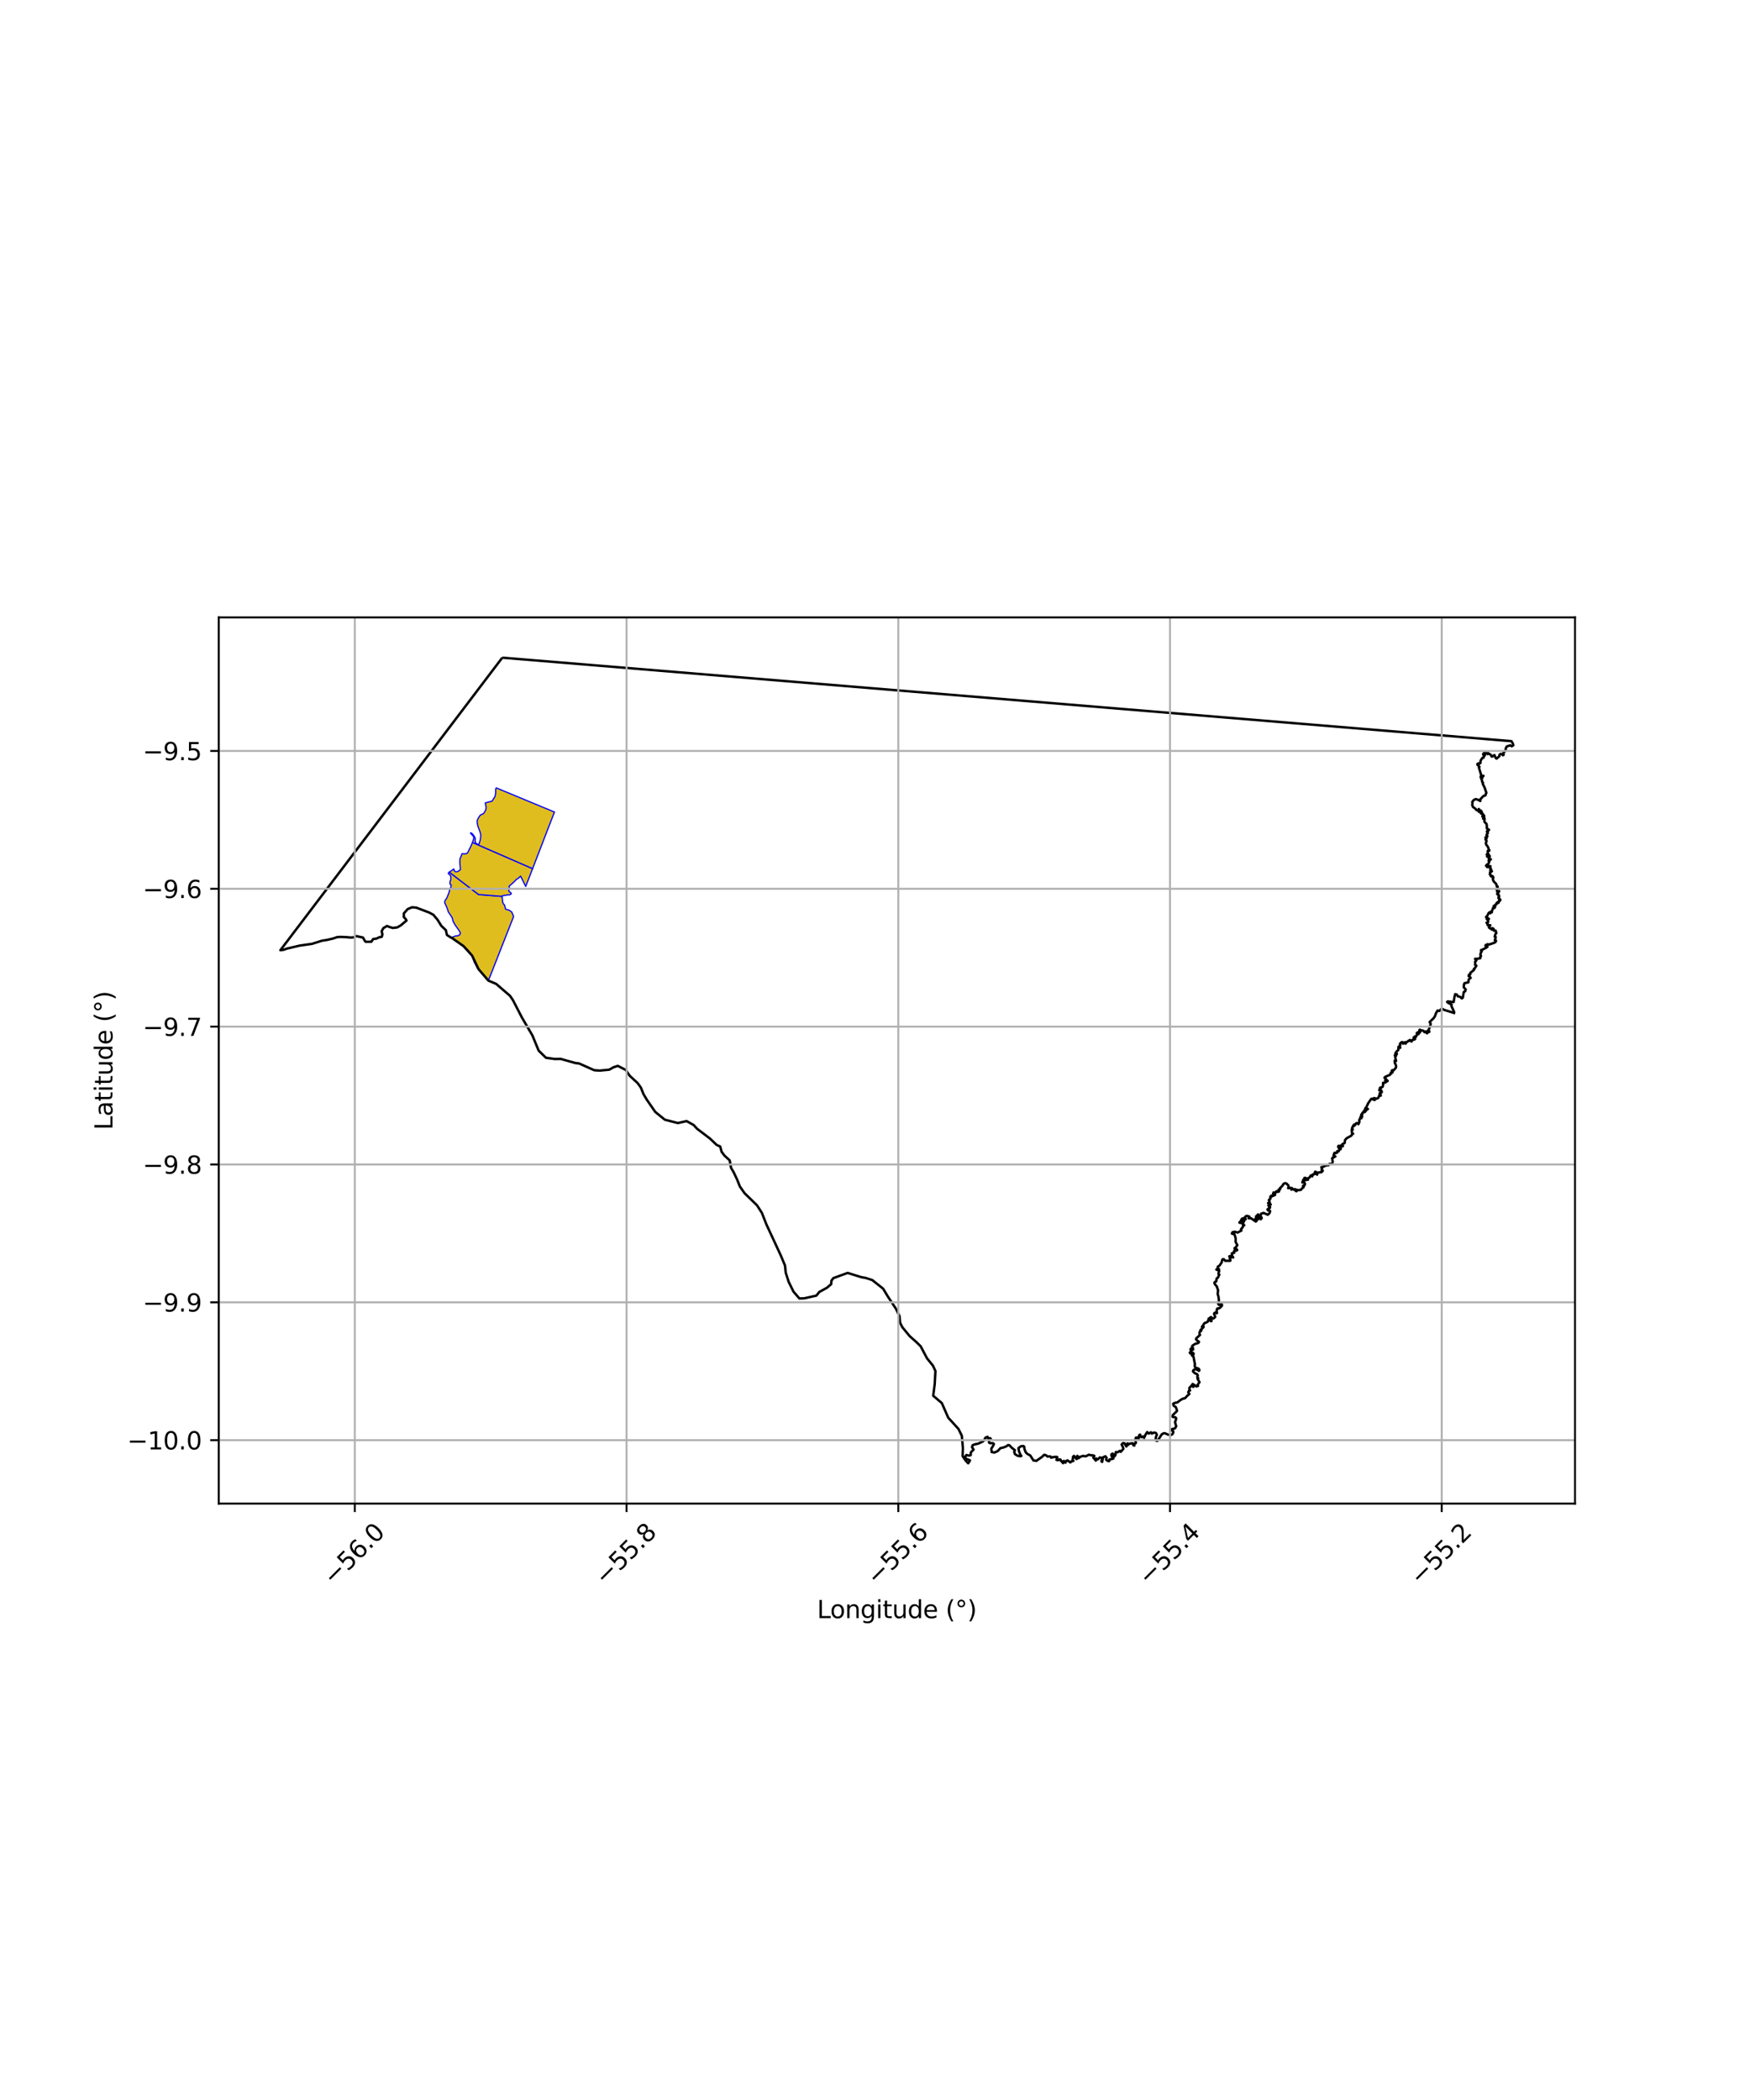 <?xml version="1.0" encoding="utf-8" standalone="no"?>
<!DOCTYPE svg PUBLIC "-//W3C//DTD SVG 1.1//EN"
  "http://www.w3.org/Graphics/SVG/1.1/DTD/svg11.dtd">
<svg xmlns:xlink="http://www.w3.org/1999/xlink" width="720pt" height="864pt" viewBox="0 0 720 864" xmlns="http://www.w3.org/2000/svg" version="1.1">
 <defs>
  <style type="text/css">*{stroke-linejoin: round; stroke-linecap: butt}</style>
 </defs>
 <g id="figure_1">
  <g id="patch_1">
   <path d="M 0 864 
L 720 864 
L 720 0 
L 0 0 
z
" style="fill: #ffffff"/>
  </g>
  <g id="axes_1">
   <g id="patch_2">
    <path d="M 90 618.626 
L 648 618.626 
L 648 254.014 
L 90 254.014 
z
" style="fill: #ffffff"/>
   </g>
   <g id="PatchCollection_1">
    <path d="M 184.806 358.785 
L 196.884 368.03 
L 206.572 368.797 
L 206.682 369.81 
L 206.836 371.289 
L 207.163 371.936 
L 207.528 372.267 
L 208.01 374.013 
L 208.453 374.235 
L 209.21 374.345 
L 210.506 375.174 
L 211.281 376.941 
L 211.207 377.362 
L 201.007 403.29 
L 199.778 402.299 
L 198.799 400.914 
L 196.281 398.034 
L 195.081 395.731 
L 194.26 393.179 
L 192.637 390.93 
L 189.83 388.699 
L 185.848 385.832 
L 186.447 385.416 
L 187.494 385.075 
L 188.4 384.998 
L 189.202 384.551 
L 189.382 383.906 
L 189.417 383.831 
L 188.728 382.614 
L 187.201 380.506 
L 186.406 379.017 
L 186.054 377.578 
L 184.449 375.163 
L 184.003 373.715 
L 182.95 371.334 
L 183.065 370.583 
L 183.846 369.437 
L 184.715 367.29 
L 185.169 365.444 
L 185.447 365.449 
L 185.618 364.071 
L 185.118 363.73 
L 185.156 362.597 
L 185.476 361.964 
L 185.499 360.797 
L 185.217 360.053 
L 184.417 359.401 
L 184.806 358.785 
" clip-path="url(#p42b49dae4d)" style="fill: #e0bd1f; stroke: #0000ff; stroke-width: 0.5"/>
    <path d="M 194.376 346.6 
L 219.127 357.391 
L 216.291 364.706 
L 214.187 360.464 
L 213.109 361.473 
L 212.476 361.785 
L 212.14 362.173 
L 211.267 363.041 
L 209.964 364.194 
L 209.481 364.576 
L 209.609 365.81 
L 209.292 366.352 
L 209.384 366.69 
L 210.279 367.411 
L 210.371 367.793 
L 209.504 368.204 
L 209.021 368.152 
L 206.594 368.562 
L 206.572 368.797 
L 196.884 368.03 
L 184.806 358.785 
L 185.956 358.08 
L 186.694 357.505 
L 187.022 358.399 
L 187.321 358.668 
L 188.131 358.65 
L 189.313 357.942 
L 189.401 357.367 
L 189.182 354.821 
L 189.271 353.287 
L 189.731 352.25 
L 190.095 351.216 
L 190.952 351.277 
L 191.925 351.217 
L 192.438 350.773 
L 193.705 348.211 
L 194.376 346.6 
" clip-path="url(#p42b49dae4d)" style="fill: #e0bd1f; stroke: #0000ff; stroke-width: 0.5"/>
    <path d="M 204.062 324.113 
L 228.122 334.098 
L 225.261 341.464 
L 219.127 357.391 
L 194.376 346.6 
L 194.819 345.369 
L 194.932 344.29 
L 193.572 342.799 
L 193.724 342.62 
L 194.284 342.974 
L 195.081 344.016 
L 195.535 344.912 
L 195.451 346.051 
L 195.796 346.877 
L 196.284 347.281 
L 196.93 347.409 
L 197.213 346.857 
L 197.653 345.304 
L 197.796 343.332 
L 197.401 341.994 
L 196.65 340.038 
L 196.271 338.219 
L 196.367 337.492 
L 196.768 336.638 
L 197.571 335.391 
L 198.971 334.701 
L 199.878 333.192 
L 200.027 332.071 
L 199.803 331.245 
L 199.668 330.316 
L 202.426 329.625 
L 203.639 327.755 
L 203.937 326.378 
L 203.936 325.01 
L 204.062 324.113 
" clip-path="url(#p42b49dae4d)" style="fill: #e0bd1f; stroke: #0000ff; stroke-width: 0.5"/>
   </g>
   <g id="PatchCollection_2">
    <path d="M 206.65 270.587 
L 621.836 304.938 
L 622.415 305.887 
L 622.636 306.635 
L 621.956 307.045 
L 621.349 306.642 
L 619.941 307.119 
L 619.587 307.73 
L 619.37 308.867 
L 618.398 309.951 
L 618.649 310.305 
L 618.598 310.628 
L 618.357 310.737 
L 617.864 310.339 
L 617.398 310.178 
L 616.912 310.532 
L 616.903 311.094 
L 615.728 312.138 
L 615.345 311.817 
L 614.848 310.662 
L 614.291 310.97 
L 614.147 311.178 
L 613.723 311.301 
L 613.245 310.407 
L 613.064 310.377 
L 612.18 309.821 
L 612.235 310.171 
L 612.157 310.071 
L 612.022 310.283 
L 611.598 309.867 
L 611.298 309.819 
L 611.178 310.043 
L 610.916 309.847 
L 610.72 309.986 
L 610.576 309.83 
L 610.191 310.212 
L 610.372 310.694 
L 610.769 310.536 
L 610.917 310.74 
L 610.384 311.362 
L 610.465 311.539 
L 610.37 311.766 
L 609.886 311.837 
L 609.182 312.909 
L 609.074 313.961 
L 608.256 314.093 
L 607.835 314.348 
L 607.907 314.731 
L 608.168 314.734 
L 608.262 314.457 
L 608.403 314.591 
L 608.243 314.92 
L 608.712 315.518 
L 608.431 315.694 
L 609.379 318.8 
L 609.338 319.281 
L 609.589 319.432 
L 609.988 319.179 
L 610.368 319.21 
L 610.065 319.43 
L 609.863 320.075 
L 609.427 319.52 
L 609.156 319.62 
L 609.76 321.156 
L 609.795 321.68 
L 610.184 322.073 
L 610.027 322.443 
L 610.839 324.101 
L 611.543 326.234 
L 611.289 326.622 
L 611.147 327.262 
L 610.346 327.474 
L 609.042 328.856 
L 609.047 329.564 
L 607.939 328.992 
L 607.166 328.768 
L 606.367 329.111 
L 605.726 329.971 
L 605.825 330.327 
L 605.714 331.19 
L 605.99 331.969 
L 607.094 332.785 
L 607.348 333.189 
L 608.119 333.554 
L 608.29 333.471 
L 608.378 332.861 
L 608.525 332.897 
L 608.643 333.284 
L 608.594 333.652 
L 608.451 333.798 
L 608.441 333.999 
L 608.582 334.073 
L 608.965 334.035 
L 609.188 333.841 
L 609.2 333.489 
L 609.289 333.531 
L 609.63 333.989 
L 609.559 334.343 
L 609.399 334.466 
L 609.331 334.713 
L 609.571 334.815 
L 610.041 334.788 
L 610.168 335.066 
L 609.888 335.962 
L 610.255 336.058 
L 610.548 335.476 
L 610.681 335.875 
L 610.551 336.168 
L 610.519 336.534 
L 610.204 336.847 
L 610.458 336.96 
L 610.809 336.77 
L 610.704 338.007 
L 610.997 338.393 
L 611.63 339.01 
L 611.76 340.408 
L 611.701 340.754 
L 611.862 340.982 
L 612.625 341.368 
L 612.44 341.695 
L 611.799 341.974 
L 611.758 342.227 
L 611.913 342.452 
L 612.155 342.563 
L 612.132 342.833 
L 611.706 343.276 
L 611.593 343.526 
L 611.67 343.745 
L 611.955 343.979 
L 611.824 344.336 
L 611.172 344.521 
L 611.218 344.772 
L 611.551 344.82 
L 611.616 344.971 
L 611.264 345.216 
L 611.192 345.418 
L 611.645 345.969 
L 611.407 346.502 
L 611.367 346.894 
L 611.454 347.504 
L 611.949 348.091 
L 612.371 348.899 
L 612.41 349.267 
L 612.778 349.824 
L 612.672 350.047 
L 612.303 349.943 
L 612.052 350.141 
L 612.186 350.853 
L 611.69 351.611 
L 612.009 351.983 
L 612.507 351.545 
L 612.539 351.735 
L 611.814 352.413 
L 612.073 352.474 
L 612.807 352.12 
L 612.925 352.224 
L 612.788 352.753 
L 612.528 353.135 
L 612.548 353.424 
L 613.377 353.511 
L 613.123 353.807 
L 612.641 353.884 
L 612.452 354.134 
L 612.73 354.46 
L 612.682 354.651 
L 612.405 355.267 
L 612.147 356.111 
L 612.091 355.815 
L 611.907 355.625 
L 611.403 356.15 
L 611.913 356.78 
L 612.314 356.513 
L 612.832 356.523 
L 613.203 356.343 
L 613.202 356.436 
L 612.985 356.602 
L 612.809 356.941 
L 612.914 357.045 
L 613.299 357.227 
L 613.535 357.907 
L 613.127 358.007 
L 613.83 358.47 
L 613.125 358.826 
L 613.028 358.874 
L 613.121 359.322 
L 612.947 359.716 
L 613.266 360.076 
L 613.401 360.518 
L 613.585 360.615 
L 613.812 360.346 
L 614.239 360.611 
L 614.388 361.158 
L 614.175 361.477 
L 614.342 362.217 
L 614.605 362.707 
L 615.602 363.701 
L 615.831 364.713 
L 616.15 364.698 
L 616.03 365.076 
L 616.338 365.438 
L 615.84 365.602 
L 615.696 365.856 
L 615.978 366.477 
L 615.938 366.775 
L 616.072 366.96 
L 616.209 366.936 
L 616.767 366.588 
L 616.812 366.739 
L 616.539 367.04 
L 616.183 367.199 
L 616.176 367.526 
L 615.98 367.766 
L 616.045 367.936 
L 616.228 367.852 
L 616.521 367.957 
L 616.569 368.44 
L 616.836 368.701 
L 616.64 368.923 
L 616.731 369.271 
L 616.487 369.288 
L 616.548 369.582 
L 617.25 370.103 
L 617.297 370.347 
L 617.179 370.481 
L 616.941 370.381 
L 616.813 370.481 
L 616.835 370.84 
L 616.556 371.169 
L 616.557 371.435 
L 616.429 371.291 
L 616.309 371.05 
L 616.164 371.13 
L 615.982 371.739 
L 615.704 371.609 
L 615.574 371.772 
L 615.525 372.19 
L 615.255 372.413 
L 615.012 372.411 
L 614.978 372.597 
L 615.156 373.078 
L 615.049 373.008 
L 614.862 372.615 
L 614.551 372.754 
L 614.663 373.176 
L 614.978 373.413 
L 614.792 373.607 
L 614.458 373.465 
L 614.236 373.607 
L 614.147 374.014 
L 613.839 374.795 
L 613.809 375.338 
L 613.621 375.14 
L 613.346 375.074 
L 613.175 375.338 
L 613.307 375.592 
L 613.092 375.774 
L 612.957 375.536 
L 612.701 375.424 
L 612.437 375.703 
L 611.794 377.024 
L 611.514 377.116 
L 611.422 377.427 
L 611.642 377.606 
L 611.894 377.589 
L 612.163 377.735 
L 611.718 378.195 
L 611.882 378.293 
L 612.101 378.259 
L 612.441 377.995 
L 612.596 378.043 
L 612.288 378.34 
L 612.193 378.668 
L 612.276 379.077 
L 612.229 379.413 
L 611.61 379.616 
L 612.071 380.208 
L 612.016 380.601 
L 612.43 380.558 
L 612.505 380.91 
L 612.774 380.925 
L 613.13 380.644 
L 613.066 380.841 
L 612.574 381.605 
L 613.048 381.946 
L 613.594 382.189 
L 613.717 382.459 
L 613.854 382.286 
L 613.942 381.86 
L 614.521 382.184 
L 614.393 382.578 
L 614.73 382.95 
L 615.331 382.857 
L 615.662 383.862 
L 615.29 384.208 
L 614.955 385.397 
L 615.387 385.542 
L 615.196 386.476 
L 615.008 386.728 
L 615.077 386.96 
L 615.517 387.04 
L 615.332 387.556 
L 614.757 387.895 
L 612.638 388.619 
L 611.995 388.475 
L 611.679 388.763 
L 611.681 389.115 
L 611.289 388.774 
L 611.16 389.102 
L 611.447 389.411 
L 612.017 389.515 
L 611.312 390.018 
L 609.99 390.639 
L 609.683 391.132 
L 609.584 390.928 
L 609.356 390.864 
L 609.35 391.191 
L 609.555 391.575 
L 609.217 392.076 
L 609.066 392.838 
L 609.329 393.369 
L 608.933 393.854 
L 609.065 394.214 
L 608.748 394.24 
L 608.286 394.431 
L 607.781 394.426 
L 607.352 394.673 
L 607.115 394.437 
L 606.879 394.512 
L 607.044 394.831 
L 607.395 395.214 
L 606.862 395.765 
L 606.971 396.444 
L 606.876 396.919 
L 607.423 397.35 
L 606.761 398.336 
L 606.608 398.749 
L 606.445 398.592 
L 606.309 398.871 
L 606.359 399.133 
L 604.938 400.255 
L 604.944 400.849 
L 604.7 400.874 
L 604.359 401.067 
L 604.246 401.604 
L 604.615 401.723 
L 605.085 402.342 
L 604.955 402.441 
L 604.642 402.509 
L 604.243 403.1 
L 604.139 404.139 
L 602.526 404.529 
L 602.291 405.157 
L 602.245 406.206 
L 603.032 407.091 
L 602.835 407.806 
L 602.283 408.09 
L 602.117 408.8 
L 601.847 410.496 
L 601.455 410.77 
L 601.171 410.583 
L 600.942 410.255 
L 600.522 410.06 
L 599.826 409.957 
L 599.388 409.187 
L 598.698 409.035 
L 598.401 410.205 
L 598.071 412.294 
L 595.654 411.985 
L 595.376 412.232 
L 595.773 412.587 
L 597.238 413.301 
L 597.118 413.824 
L 598.306 416.439 
L 598.261 416.828 
L 597.995 416.675 
L 594.159 415.495 
L 593.18 414.952 
L 592.158 415.944 
L 591.45 415.754 
L 590.84 416.798 
L 590.375 418.084 
L 589.891 418.846 
L 588.187 420.517 
L 588.638 421.273 
L 587.951 423.426 
L 587.524 423.995 
L 587.531 424.205 
L 587.836 424.352 
L 588.049 424.316 
L 588.101 424.465 
L 588.011 424.577 
L 587.781 424.506 
L 587.399 424.215 
L 587.163 424.283 
L 587.136 424.644 
L 587.262 425.036 
L 587.143 425.116 
L 586.986 425.058 
L 586.521 424.332 
L 586.382 424.36 
L 586.236 424.66 
L 586.079 424.687 
L 585.621 424.096 
L 585.014 423.922 
L 584.402 424.039 
L 584.332 423.695 
L 584.101 423.656 
L 583.983 423.822 
L 584.089 424.404 
L 584.332 424.525 
L 584.018 424.926 
L 583.821 424.809 
L 583.707 424.606 
L 583.537 424.582 
L 583.449 424.681 
L 583.436 424.881 
L 583.666 425.367 
L 583.585 425.486 
L 583.452 425.41 
L 583.073 424.881 
L 582.913 424.962 
L 582.973 425.301 
L 583.108 425.653 
L 582.689 426.1 
L 582.667 426.477 
L 582.464 426.616 
L 582.142 426.436 
L 581.594 426.894 
L 581.714 427.189 
L 581.889 427.316 
L 582.227 427.413 
L 582.214 427.529 
L 581.788 427.736 
L 580.972 427.888 
L 580.803 428.169 
L 580.844 428.458 
L 580.621 428.486 
L 580.045 427.859 
L 579.618 428.289 
L 579.352 428.264 
L 578.947 428.712 
L 578.492 428.839 
L 578.296 429.412 
L 578.111 429.17 
L 578.24 428.774 
L 577.93 428.868 
L 577.341 429.394 
L 577.171 429.382 
L 577.193 429.201 
L 577.437 429.019 
L 577.296 428.884 
L 576.818 428.745 
L 576.381 428.976 
L 575.994 429.434 
L 576.102 430.036 
L 575.83 430.248 
L 576.113 431.089 
L 575.823 431.038 
L 575.389 430.662 
L 575.302 432.018 
L 574.615 432.568 
L 574.362 433.083 
L 574.744 433.594 
L 574.092 433.282 
L 574.136 433.69 
L 574.471 433.945 
L 574.424 434.235 
L 573.822 434.218 
L 574.217 434.736 
L 574.029 435.056 
L 574.399 436.533 
L 573.801 436.387 
L 573.877 437.364 
L 574.191 437.948 
L 574.407 438.668 
L 574.332 439.264 
L 573.396 440.371 
L 572.987 440.265 
L 572.605 440.474 
L 572.713 440.971 
L 572.929 441.18 
L 572.78 441.382 
L 572.542 441.491 
L 572.286 441.282 
L 572.072 441.665 
L 572.113 441.978 
L 571.771 442.246 
L 570.942 442.586 
L 569.81 443.102 
L 569.626 443.478 
L 569.95 443.585 
L 570.246 443.949 
L 569.899 444.523 
L 570.782 444.509 
L 570.914 444.755 
L 570.249 445.11 
L 569.956 445.402 
L 569.009 445.528 
L 569.055 446.354 
L 568.882 447.109 
L 568.405 447.376 
L 567.978 447.406 
L 567.718 447.622 
L 567.966 448.121 
L 567.708 448.178 
L 567.457 448.393 
L 567.547 448.692 
L 568.124 448.409 
L 568.393 448.85 
L 568.518 449.323 
L 568.192 449.584 
L 567.744 449.722 
L 567.584 450.083 
L 567.964 450.309 
L 568.111 450.743 
L 567.762 450.854 
L 567.396 450.843 
L 567.065 451.714 
L 566.347 452.051 
L 565.304 451.768 
L 565.268 452.223 
L 565.593 452.589 
L 564.671 452.232 
L 564.612 452.01 
L 564.163 452.122 
L 562.936 453.859 
L 562.137 455.548 
L 562.217 455.989 
L 562.788 456.269 
L 562.69 456.398 
L 562.273 456.542 
L 561.762 455.886 
L 561.637 456.236 
L 562.014 457.034 
L 561.864 457.13 
L 561.66 457.025 
L 561.389 457.079 
L 561.5 457.579 
L 561.322 457.383 
L 561.295 457.175 
L 561.134 457.044 
L 560.967 457.634 
L 560.634 457.794 
L 560.41 458.078 
L 560.524 458.501 
L 560.017 458.63 
L 560.38 459.158 
L 560.427 459.474 
L 560.185 459.488 
L 559.828 459.398 
L 559.879 459.763 
L 560.133 460.097 
L 559.642 459.871 
L 559.62 460.242 
L 559.311 460.595 
L 559.234 460.951 
L 559.306 461.579 
L 558.883 462.536 
L 558.419 462.062 
L 558.066 462.077 
L 557.611 462.581 
L 557.61 462.84 
L 557.206 462.638 
L 557.035 462.693 
L 557.067 463.297 
L 556.683 463.241 
L 556.239 464.235 
L 556.341 464.476 
L 556.595 464.69 
L 556.129 464.899 
L 556.267 466.214 
L 556.721 466.458 
L 556.269 466.732 
L 555.932 467.278 
L 554.084 468.285 
L 553.378 469.061 
L 553.222 470.269 
L 552.283 470.742 
L 552.381 471.177 
L 552.278 471.405 
L 552.524 471.525 
L 552.194 471.691 
L 551.911 471.334 
L 551.675 471.263 
L 551.15 471.611 
L 550.754 471.416 
L 550.565 471.677 
L 550.692 472.124 
L 551.028 472.513 
L 551.421 471.982 
L 551.652 472.474 
L 551.575 472.833 
L 551.261 472.762 
L 550.987 472.984 
L 550.776 473.677 
L 550.144 473.633 
L 550.134 474.239 
L 549.477 474.444 
L 549.153 474.257 
L 548.921 474.507 
L 548.916 474.866 
L 548.65 475.341 
L 548.92 475.639 
L 549.405 475.788 
L 548.547 476.279 
L 548.301 476.289 
L 548.054 476.593 
L 548.183 476.805 
L 548.193 477.449 
L 548.343 477.869 
L 548.201 478.243 
L 548.151 478.775 
L 547.86 479.004 
L 547.057 478.82 
L 546.615 479.401 
L 545.63 479.481 
L 544.207 480.14 
L 543.637 480.211 
L 543.906 480.806 
L 543.759 481.25 
L 543.796 481.596 
L 544.219 481.594 
L 544.116 481.854 
L 543.691 482.26 
L 542.043 482.479 
L 541.682 482.7 
L 541.928 483.023 
L 541.908 483.291 
L 541.553 482.938 
L 541.514 482.209 
L 541.121 482.062 
L 540.888 482.458 
L 540.928 482.987 
L 540.417 483.239 
L 540.081 483.17 
L 539.89 483.998 
L 539.251 483.632 
L 538.988 484.16 
L 538.647 484.589 
L 538.213 484.695 
L 538.103 485.413 
L 537.061 484.559 
L 536.653 484.65 
L 536.832 485.089 
L 537.351 485.519 
L 536.642 485.523 
L 536.241 485.333 
L 535.813 486.514 
L 536.544 486.361 
L 536.893 487.008 
L 536.75 487.63 
L 536.377 487.674 
L 536.063 487.901 
L 536.362 488.403 
L 535.543 489.094 
L 535.261 489.536 
L 535.009 489.539 
L 534.223 489.69 
L 533.64 489.537 
L 533.082 489.516 
L 533.401 490.123 
L 533.116 490.007 
L 532.865 489.26 
L 532.656 489.296 
L 532.405 489.534 
L 531.869 489.121 
L 531.325 489.47 
L 531.318 489.195 
L 531.578 488.844 
L 531.231 488.744 
L 529.966 488.841 
L 530.177 488.556 
L 530.101 487.755 
L 529.27 486.927 
L 528.68 486.785 
L 528.055 487.119 
L 527.594 487.91 
L 526.59 488.875 
L 526.691 489.261 
L 526.5 489.47 
L 526.037 489.452 
L 526.013 489.926 
L 526.228 490.212 
L 525.546 490.396 
L 525.271 490.112 
L 524.957 490.274 
L 524.615 491.015 
L 524.559 491.695 
L 524.005 490.588 
L 523.765 491.13 
L 523.954 491.696 
L 523.912 491.984 
L 523.577 492.02 
L 523.056 492.374 
L 523.008 491.93 
L 522.741 492.235 
L 522.574 492.759 
L 522.694 493.184 
L 522.517 493.376 
L 522.017 493.74 
L 522.289 494.068 
L 522.29 494.423 
L 522.432 494.809 
L 522.37 494.963 
L 522.17 494.801 
L 521.861 494.833 
L 521.726 494.983 
L 522.151 495.267 
L 522.585 495.317 
L 522.557 495.488 
L 522.811 495.584 
L 522.685 495.632 
L 522.126 495.671 
L 521.831 495.953 
L 522.178 496.407 
L 522.554 496.568 
L 522.456 497.025 
L 522.033 497.14 
L 521.469 497.618 
L 521.702 497.994 
L 522.256 498.083 
L 522.585 498.284 
L 522.327 499.097 
L 521.614 499.782 
L 519.863 499.021 
L 518.837 499.375 
L 518.599 500.063 
L 519.111 501.16 
L 518.655 501.662 
L 518.558 500.89 
L 518.364 500.395 
L 517.444 500.346 
L 517.848 499.965 
L 517.609 499.661 
L 516.765 500.47 
L 516.76 501.063 
L 517.013 501.326 
L 517.392 501.269 
L 517.733 500.828 
L 517.952 500.989 
L 517.683 501.303 
L 517.597 501.672 
L 516.846 501.424 
L 516.38 501.613 
L 516.476 502.192 
L 516.989 502.299 
L 516.67 502.589 
L 514.749 501.262 
L 513.684 501.229 
L 513.957 500.959 
L 514.064 500.59 
L 513.627 500.359 
L 512.898 500.244 
L 512.472 500.457 
L 512.324 500.903 
L 511.977 500.956 
L 512.097 501.411 
L 512.515 501.569 
L 512.004 501.956 
L 511.763 502.597 
L 511.522 502.472 
L 511.663 501.734 
L 511.386 501.331 
L 511.074 501.345 
L 510.652 501.892 
L 510.476 502.595 
L 510.107 502.743 
L 509.907 503.002 
L 510.165 503.11 
L 511.505 503.252 
L 511.363 503.844 
L 511.712 504.107 
L 511.943 504.083 
L 511.73 504.203 
L 511.405 504.419 
L 511.269 504.942 
L 510.609 505.677 
L 510.752 506.286 
L 509.141 507.13 
L 508.172 506.777 
L 507.132 506.934 
L 506.811 507.486 
L 507.2 507.689 
L 507.747 507.593 
L 508.123 508.501 
L 508.395 509.608 
L 508.354 510.948 
L 509.067 512.299 
L 508.521 513.111 
L 507.902 513.569 
L 508.586 513.815 
L 509.045 514.25 
L 508.669 514.597 
L 507.999 514.372 
L 507.676 514.896 
L 507.81 515.426 
L 506.819 515.642 
L 506.933 516.663 
L 507.376 517.356 
L 506.472 517.323 
L 506.32 516.744 
L 505.786 516.872 
L 506.26 518.609 
L 505.993 518.76 
L 505.074 518.699 
L 504.132 518.776 
L 503.565 518.111 
L 503.085 518.083 
L 502.859 518.293 
L 502.663 519.308 
L 501.8 520.651 
L 501.026 521.159 
L 500.964 522.072 
L 500.444 522.32 
L 500.975 522.569 
L 501.518 522.104 
L 501.62 523.041 
L 501.359 523.639 
L 501.326 524.187 
L 501.695 524.424 
L 501.408 524.911 
L 501.163 525.558 
L 500.585 525.973 
L 500.384 527.228 
L 499.846 527.425 
L 499.612 527.838 
L 499.85 528.351 
L 500.618 529.277 
L 501.153 530.859 
L 500.991 532.34 
L 501.351 533.654 
L 501.501 535.098 
L 501.397 535.909 
L 501.158 536.137 
L 501.236 536.528 
L 501.523 536.871 
L 501.895 536.83 
L 502.638 536.587 
L 502.795 537.023 
L 502.396 537.659 
L 501.46 538.369 
L 501.303 538.251 
L 500.845 538.363 
L 500.705 538.625 
L 500.562 539.346 
L 500.706 540.186 
L 500.607 540.317 
L 500.235 540.066 
L 499.981 540.015 
L 499.544 540.333 
L 499.499 540.678 
L 499.78 541.209 
L 499.977 541.836 
L 499.313 542.421 
L 498.885 542.491 
L 498.586 542.331 
L 498.431 541.945 
L 498.198 541.89 
L 497.947 541.992 
L 497.846 542.262 
L 497.893 542.611 
L 498.479 543.441 
L 498.377 543.591 
L 498.152 543.56 
L 498.006 543.345 
L 497.728 542.447 
L 497.531 542.402 
L 497.315 542.479 
L 496.968 543.723 
L 496.304 544.107 
L 495.576 544.357 
L 494.506 545.907 
L 494.902 545.983 
L 495.219 545.872 
L 495.035 546.216 
L 494.562 546.304 
L 494.479 546.859 
L 493.94 547.135 
L 494.21 547.576 
L 493.865 547.627 
L 493.565 548.042 
L 493.507 548.892 
L 493.706 549.237 
L 492.212 550.599 
L 492.067 550.99 
L 492.379 551.371 
L 493.313 552.076 
L 493.192 552.329 
L 492.881 552.625 
L 492.331 552.697 
L 491.583 553.003 
L 490.776 553.532 
L 490.452 553.9 
L 490.796 554.531 
L 490.752 554.837 
L 490.929 555.197 
L 490.291 555.501 
L 490.395 554.993 
L 490.069 554.784 
L 489.822 555.066 
L 489.965 555.853 
L 490.228 556.225 
L 489.51 556.527 
L 489.808 556.938 
L 490.886 556.635 
L 491.111 557.026 
L 490.855 557.469 
L 490.432 557.723 
L 491.005 558.046 
L 491.636 561.322 
L 491.508 562.118 
L 491.749 562.583 
L 493.204 563.155 
L 493.478 563.7 
L 493.31 564.009 
L 492.148 563.354 
L 491.606 563.395 
L 491.027 563.686 
L 490.807 564.221 
L 491.638 564.996 
L 492.579 565.413 
L 492.826 565.986 
L 492.584 566.482 
L 492.718 566.934 
L 493.013 567.049 
L 492.728 567.355 
L 493.512 568.676 
L 492.77 569.687 
L 492.917 570.194 
L 492.316 570.431 
L 490.72 569.404 
L 490.531 569.583 
L 490.493 569.794 
L 490.844 570.427 
L 491.028 570.59 
L 490.799 570.536 
L 490.547 570.244 
L 490.339 570.012 
L 490.191 570.089 
L 490.004 570.349 
L 489.342 570.997 
L 489.359 571.655 
L 489.648 572.067 
L 489.245 572.115 
L 488.876 572.796 
L 489.337 573.519 
L 488.449 574.288 
L 487.534 575.287 
L 486.744 575.433 
L 485.774 575.952 
L 484.414 576.983 
L 483.311 577.217 
L 482.671 577.553 
L 482.896 578.389 
L 483.688 578.818 
L 484.084 579.723 
L 484.261 580.507 
L 482.502 582.235 
L 482.438 582.906 
L 482.82 583.064 
L 483.518 583.067 
L 483.916 583.498 
L 483.797 584.148 
L 483.461 584.965 
L 483.583 585.711 
L 483.926 586.751 
L 483.498 587.575 
L 483.047 587.82 
L 482.36 587.894 
L 482.113 588.064 
L 482.013 588.359 
L 482.21 588.619 
L 482.562 588.741 
L 482.756 589.103 
L 482.585 589.753 
L 482.238 590.182 
L 481.611 590.415 
L 480.586 590.249 
L 479.229 589.659 
L 478.762 589.69 
L 478.013 590.092 
L 476.29 592.728 
L 475.879 592.829 
L 475.477 592.521 
L 475.552 591.262 
L 475.983 590.306 
L 475.585 589.583 
L 474.897 589.399 
L 474.409 589.536 
L 473.909 589.816 
L 473.535 589.288 
L 472.648 589.825 
L 471.982 589.21 
L 471.254 590.335 
L 470.719 591.579 
L 470.204 590.995 
L 469.681 591.298 
L 469.144 590.813 
L 469.118 590.259 
L 468.868 590.265 
L 468.551 590.828 
L 468.578 591.577 
L 468.457 591.799 
L 467.786 591.475 
L 467.344 591.483 
L 467.206 591.958 
L 467.123 592.83 
L 467.323 593.35 
L 467.314 593.746 
L 466.599 594.038 
L 466.727 594.727 
L 466.317 594.63 
L 466.193 594.163 
L 465.964 593.795 
L 464.814 593.956 
L 464.43 594.154 
L 464.036 594.53 
L 464.138 593.95 
L 463.902 593.847 
L 463.343 594.446 
L 463.461 594.779 
L 463.423 595.153 
L 462.634 593.777 
L 461.984 593.738 
L 461.469 594.343 
L 461.921 595.149 
L 462.198 596.079 
L 461.101 597.329 
L 460.736 596.916 
L 459.872 597.493 
L 459.121 597.409 
L 458.984 597.825 
L 458.929 598.674 
L 458.442 599.257 
L 458.248 598.519 
L 457.693 598.036 
L 457.212 598.465 
L 457.466 599.371 
L 458.079 599.766 
L 458.064 600.094 
L 457.273 600.355 
L 456.802 600.357 
L 456.396 600.552 
L 456.41 601.061 
L 456.171 601.173 
L 455.49 600.925 
L 455.075 600.535 
L 455.306 599.831 
L 454.806 599.15 
L 453.819 599.587 
L 453.462 601.473 
L 453.123 601.177 
L 453.445 600.495 
L 453.221 599.795 
L 452.505 599.641 
L 451.665 600.452 
L 450.974 600.067 
L 450.769 600.45 
L 450.852 600.947 
L 450.317 600.221 
L 449.801 599.734 
L 450.249 599.005 
L 449.728 598.765 
L 448.913 598.753 
L 447.986 598.506 
L 446.743 599.169 
L 445.516 599.011 
L 444.549 599.344 
L 443.713 599.948 
L 443.581 599.225 
L 443.205 599.006 
L 442.874 599.64 
L 442.951 600.329 
L 442.37 599.728 
L 441.871 598.987 
L 441.461 599.389 
L 441.432 599.966 
L 441.249 600.638 
L 441.65 601.036 
L 440.942 601.209 
L 440.362 601.673 
L 439.186 600.82 
L 438.552 601.228 
L 438.334 601.806 
L 437.954 601.13 
L 437.442 601.132 
L 437.368 602 
L 436.916 601.392 
L 436.488 601.074 
L 436.336 600.519 
L 435.879 600.398 
L 435.367 600.771 
L 434.655 600.661 
L 434.986 599.502 
L 434.548 599.382 
L 433.338 599.489 
L 432.471 599.743 
L 432.287 599.331 
L 431.847 599.168 
L 430.969 599.273 
L 430.441 598.793 
L 429.633 598.523 
L 428.612 599.485 
L 426.355 601.051 
L 425.758 600.904 
L 425.23 600.923 
L 423.863 598.807 
L 422.743 598.219 
L 422.008 597.527 
L 421.492 596.126 
L 421.349 595.144 
L 420.975 594.919 
L 420.005 595.041 
L 419.017 595.801 
L 419.239 597.073 
L 419.788 598.467 
L 420.215 599.009 
L 419.877 599.153 
L 418.66 598.951 
L 417.586 598.275 
L 417.268 597.347 
L 417.558 596.652 
L 416.261 595.635 
L 415.278 594.61 
L 414.736 594.542 
L 414.004 595.088 
L 412.801 595.549 
L 411.607 595.804 
L 410.457 597.024 
L 409.125 597.618 
L 408.01 597.42 
L 407.857 596.032 
L 408.585 594.858 
L 408.923 594.092 
L 408.513 593.755 
L 407.261 593.772 
L 406.873 593.412 
L 407.092 592.438 
L 407.688 592.138 
L 407.384 591.688 
L 406.469 591.942 
L 406.326 591.139 
L 405.489 591.458 
L 405.228 591.815 
L 405.005 592.463 
L 404.31 593.106 
L 402.406 593.973 
L 401.181 594.205 
L 400.194 594.589 
L 399.898 595.373 
L 400.556 596.411 
L 399.45 597.513 
L 399.354 598.73 
L 398.548 598.851 
L 397.589 598.622 
L 397.045 599.349 
L 397.615 600.322 
L 398.454 600.505 
L 399.087 600.854 
L 398.345 602.053 
L 397.253 600.881 
L 396.046 599.085 
L 396.167 595.767 
L 395.724 590.725 
L 394.332 587.893 
L 390.139 583.288 
L 387.498 577.274 
L 383.947 574.243 
L 384.551 569.608 
L 384.862 564.068 
L 383.826 561.855 
L 381.402 558.856 
L 378.794 553.909 
L 377.175 552.312 
L 374.25 549.707 
L 371.243 546.052 
L 370.354 544.278 
L 370.092 541.506 
L 368.583 538.413 
L 365.237 533.338 
L 363.35 530.209 
L 358.869 526.646 
L 356.123 525.768 
L 354.401 525.472 
L 348.749 523.716 
L 342.856 525.857 
L 342.089 526.91 
L 341.955 528.358 
L 340.211 529.83 
L 337.1 531.543 
L 335.895 533.042 
L 330.887 534.17 
L 328.897 534.232 
L 326.474 531.432 
L 324.479 527.375 
L 323.28 523.637 
L 322.971 520.671 
L 321.238 516.517 
L 315.336 503.795 
L 313.452 498.996 
L 311.454 495.894 
L 306.332 490.911 
L 304.403 488.154 
L 303.318 485.419 
L 301.871 482.34 
L 300.77 480.46 
L 300.22 477.417 
L 298.047 475.425 
L 296.89 473.861 
L 296.303 471.708 
L 294.853 471.048 
L 292.042 468.382 
L 286.837 464.437 
L 285.376 462.857 
L 282.488 461.25 
L 278.896 462.054 
L 273.533 460.679 
L 269.591 457.477 
L 266.141 452.485 
L 264.761 450.163 
L 263.665 447.457 
L 262.326 445.593 
L 259.08 442.61 
L 257.47 440.224 
L 254.185 438.529 
L 252.392 439.119 
L 250.667 440.094 
L 246.726 440.475 
L 244.474 440.315 
L 238.223 437.523 
L 236.829 437.388 
L 230.703 435.668 
L 228.224 435.701 
L 224.615 435.194 
L 221.622 432.263 
L 219.031 425.982 
L 214.718 418.61 
L 211.026 411.47 
L 209.821 409.692 
L 204.116 404.787 
L 200.932 403.451 
L 196.863 398.71 
L 194.22 393.132 
L 190.701 389.253 
L 185.847 385.833 
L 185.349 385.629 
L 183.88 384.675 
L 183.444 382.7 
L 181.583 380.936 
L 180.005 378.396 
L 178.295 376.373 
L 176.603 375.452 
L 171.28 373.431 
L 169.54 373.278 
L 167.753 374.014 
L 166.158 375.786 
L 166.145 377.312 
L 166.93 378.144 
L 167.251 378.747 
L 164.864 380.747 
L 163.428 381.565 
L 161.562 381.78 
L 160.185 381.37 
L 159.253 380.972 
L 157.741 381.843 
L 157.022 383.128 
L 157.332 384.421 
L 157.08 385.414 
L 155.996 385.644 
L 154.842 386.182 
L 153.531 386.344 
L 152.781 387.458 
L 150.499 387.489 
L 150.067 387.04 
L 149.352 385.739 
L 146.545 385.125 
L 145.5 385.651 
L 144.264 385.731 
L 142.368 385.556 
L 139.945 385.472 
L 138.644 385.574 
L 137.061 386.124 
L 134.464 386.73 
L 132.51 387.024 
L 128.392 388.321 
L 123.319 389.048 
L 117.99 390.297 
L 116.715 390.77 
L 115.364 390.936 
L 206.65 270.587 
L 206.65 270.587 
" clip-path="url(#p42b49dae4d)" style="fill: none; stroke: #000000"/>
   </g>
   <g id="matplotlib.axis_1">
    <g id="xtick_1">
     <g id="line2d_1">
      <path d="M 145.984 618.626 
L 145.984 254.014 
" clip-path="url(#p42b49dae4d)" style="fill: none; stroke: #b0b0b0; stroke-width: 0.8; stroke-linecap: square"/>
     </g>
     <g id="line2d_2">
      <defs>
       <path id="m7386cda3bc" d="M 0 0 
L 0 3.5 
" style="stroke: #000000; stroke-width: 0.8"/>
      </defs>
      <g>
       <use xlink:href="#m7386cda3bc" x="145.984" y="618.626" style="stroke: #000000; stroke-width: 0.8"/>
      </g>
     </g>
     <g id="text_1">
      <!-- −56.0 -->
      <g transform="translate(137.1 652.669) rotate(-45) scale(0.1 -0.1)">
       <defs>
        <path id="DejaVuSans-2212" d="M 678 2272 
L 4684 2272 
L 4684 1741 
L 678 1741 
L 678 2272 
z
" transform="scale(0.016)"/>
        <path id="DejaVuSans-35" d="M 691 4666 
L 3169 4666 
L 3169 4134 
L 1269 4134 
L 1269 2991 
Q 1406 3038 1543 3061 
Q 1681 3084 1819 3084 
Q 2600 3084 3056 2656 
Q 3513 2228 3513 1497 
Q 3513 744 3044 326 
Q 2575 -91 1722 -91 
Q 1428 -91 1123 -41 
Q 819 9 494 109 
L 494 744 
Q 775 591 1075 516 
Q 1375 441 1709 441 
Q 2250 441 2565 725 
Q 2881 1009 2881 1497 
Q 2881 1984 2565 2268 
Q 2250 2553 1709 2553 
Q 1456 2553 1204 2497 
Q 953 2441 691 2322 
L 691 4666 
z
" transform="scale(0.016)"/>
        <path id="DejaVuSans-36" d="M 2113 2584 
Q 1688 2584 1439 2293 
Q 1191 2003 1191 1497 
Q 1191 994 1439 701 
Q 1688 409 2113 409 
Q 2538 409 2786 701 
Q 3034 994 3034 1497 
Q 3034 2003 2786 2293 
Q 2538 2584 2113 2584 
z
M 3366 4563 
L 3366 3988 
Q 3128 4100 2886 4159 
Q 2644 4219 2406 4219 
Q 1781 4219 1451 3797 
Q 1122 3375 1075 2522 
Q 1259 2794 1537 2939 
Q 1816 3084 2150 3084 
Q 2853 3084 3261 2657 
Q 3669 2231 3669 1497 
Q 3669 778 3244 343 
Q 2819 -91 2113 -91 
Q 1303 -91 875 529 
Q 447 1150 447 2328 
Q 447 3434 972 4092 
Q 1497 4750 2381 4750 
Q 2619 4750 2861 4703 
Q 3103 4656 3366 4563 
z
" transform="scale(0.016)"/>
        <path id="DejaVuSans-2e" d="M 684 794 
L 1344 794 
L 1344 0 
L 684 0 
L 684 794 
z
" transform="scale(0.016)"/>
        <path id="DejaVuSans-30" d="M 2034 4250 
Q 1547 4250 1301 3770 
Q 1056 3291 1056 2328 
Q 1056 1369 1301 889 
Q 1547 409 2034 409 
Q 2525 409 2770 889 
Q 3016 1369 3016 2328 
Q 3016 3291 2770 3770 
Q 2525 4250 2034 4250 
z
M 2034 4750 
Q 2819 4750 3233 4129 
Q 3647 3509 3647 2328 
Q 3647 1150 3233 529 
Q 2819 -91 2034 -91 
Q 1250 -91 836 529 
Q 422 1150 422 2328 
Q 422 3509 836 4129 
Q 1250 4750 2034 4750 
z
" transform="scale(0.016)"/>
       </defs>
       <use xlink:href="#DejaVuSans-2212"/>
       <use xlink:href="#DejaVuSans-35" transform="translate(83.789 0)"/>
       <use xlink:href="#DejaVuSans-36" transform="translate(147.412 0)"/>
       <use xlink:href="#DejaVuSans-2e" transform="translate(211.035 0)"/>
       <use xlink:href="#DejaVuSans-30" transform="translate(242.822 0)"/>
      </g>
     </g>
    </g>
    <g id="xtick_2">
     <g id="line2d_3">
      <path d="M 257.782 618.626 
L 257.782 254.014 
" clip-path="url(#p42b49dae4d)" style="fill: none; stroke: #b0b0b0; stroke-width: 0.8; stroke-linecap: square"/>
     </g>
     <g id="line2d_4">
      <g>
       <use xlink:href="#m7386cda3bc" x="257.782" y="618.626" style="stroke: #000000; stroke-width: 0.8"/>
      </g>
     </g>
     <g id="text_2">
      <!-- −55.8 -->
      <g transform="translate(248.898 652.669) rotate(-45) scale(0.1 -0.1)">
       <defs>
        <path id="DejaVuSans-38" d="M 2034 2216 
Q 1584 2216 1326 1975 
Q 1069 1734 1069 1313 
Q 1069 891 1326 650 
Q 1584 409 2034 409 
Q 2484 409 2743 651 
Q 3003 894 3003 1313 
Q 3003 1734 2745 1975 
Q 2488 2216 2034 2216 
z
M 1403 2484 
Q 997 2584 770 2862 
Q 544 3141 544 3541 
Q 544 4100 942 4425 
Q 1341 4750 2034 4750 
Q 2731 4750 3128 4425 
Q 3525 4100 3525 3541 
Q 3525 3141 3298 2862 
Q 3072 2584 2669 2484 
Q 3125 2378 3379 2068 
Q 3634 1759 3634 1313 
Q 3634 634 3220 271 
Q 2806 -91 2034 -91 
Q 1263 -91 848 271 
Q 434 634 434 1313 
Q 434 1759 690 2068 
Q 947 2378 1403 2484 
z
M 1172 3481 
Q 1172 3119 1398 2916 
Q 1625 2713 2034 2713 
Q 2441 2713 2670 2916 
Q 2900 3119 2900 3481 
Q 2900 3844 2670 4047 
Q 2441 4250 2034 4250 
Q 1625 4250 1398 4047 
Q 1172 3844 1172 3481 
z
" transform="scale(0.016)"/>
       </defs>
       <use xlink:href="#DejaVuSans-2212"/>
       <use xlink:href="#DejaVuSans-35" transform="translate(83.789 0)"/>
       <use xlink:href="#DejaVuSans-35" transform="translate(147.412 0)"/>
       <use xlink:href="#DejaVuSans-2e" transform="translate(211.035 0)"/>
       <use xlink:href="#DejaVuSans-38" transform="translate(242.822 0)"/>
      </g>
     </g>
    </g>
    <g id="xtick_3">
     <g id="line2d_5">
      <path d="M 369.579 618.626 
L 369.579 254.014 
" clip-path="url(#p42b49dae4d)" style="fill: none; stroke: #b0b0b0; stroke-width: 0.8; stroke-linecap: square"/>
     </g>
     <g id="line2d_6">
      <g>
       <use xlink:href="#m7386cda3bc" x="369.579" y="618.626" style="stroke: #000000; stroke-width: 0.8"/>
      </g>
     </g>
     <g id="text_3">
      <!-- −55.6 -->
      <g transform="translate(360.696 652.669) rotate(-45) scale(0.1 -0.1)">
       <use xlink:href="#DejaVuSans-2212"/>
       <use xlink:href="#DejaVuSans-35" transform="translate(83.789 0)"/>
       <use xlink:href="#DejaVuSans-35" transform="translate(147.412 0)"/>
       <use xlink:href="#DejaVuSans-2e" transform="translate(211.035 0)"/>
       <use xlink:href="#DejaVuSans-36" transform="translate(242.822 0)"/>
      </g>
     </g>
    </g>
    <g id="xtick_4">
     <g id="line2d_7">
      <path d="M 481.377 618.626 
L 481.377 254.014 
" clip-path="url(#p42b49dae4d)" style="fill: none; stroke: #b0b0b0; stroke-width: 0.8; stroke-linecap: square"/>
     </g>
     <g id="line2d_8">
      <g>
       <use xlink:href="#m7386cda3bc" x="481.377" y="618.626" style="stroke: #000000; stroke-width: 0.8"/>
      </g>
     </g>
     <g id="text_4">
      <!-- −55.4 -->
      <g transform="translate(472.493 652.669) rotate(-45) scale(0.1 -0.1)">
       <defs>
        <path id="DejaVuSans-34" d="M 2419 4116 
L 825 1625 
L 2419 1625 
L 2419 4116 
z
M 2253 4666 
L 3047 4666 
L 3047 1625 
L 3713 1625 
L 3713 1100 
L 3047 1100 
L 3047 0 
L 2419 0 
L 2419 1100 
L 313 1100 
L 313 1709 
L 2253 4666 
z
" transform="scale(0.016)"/>
       </defs>
       <use xlink:href="#DejaVuSans-2212"/>
       <use xlink:href="#DejaVuSans-35" transform="translate(83.789 0)"/>
       <use xlink:href="#DejaVuSans-35" transform="translate(147.412 0)"/>
       <use xlink:href="#DejaVuSans-2e" transform="translate(211.035 0)"/>
       <use xlink:href="#DejaVuSans-34" transform="translate(242.822 0)"/>
      </g>
     </g>
    </g>
    <g id="xtick_5">
     <g id="line2d_9">
      <path d="M 593.175 618.626 
L 593.175 254.014 
" clip-path="url(#p42b49dae4d)" style="fill: none; stroke: #b0b0b0; stroke-width: 0.8; stroke-linecap: square"/>
     </g>
     <g id="line2d_10">
      <g>
       <use xlink:href="#m7386cda3bc" x="593.175" y="618.626" style="stroke: #000000; stroke-width: 0.8"/>
      </g>
     </g>
     <g id="text_5">
      <!-- −55.2 -->
      <g transform="translate(584.291 652.669) rotate(-45) scale(0.1 -0.1)">
       <defs>
        <path id="DejaVuSans-32" d="M 1228 531 
L 3431 531 
L 3431 0 
L 469 0 
L 469 531 
Q 828 903 1448 1529 
Q 2069 2156 2228 2338 
Q 2531 2678 2651 2914 
Q 2772 3150 2772 3378 
Q 2772 3750 2511 3984 
Q 2250 4219 1831 4219 
Q 1534 4219 1204 4116 
Q 875 4013 500 3803 
L 500 4441 
Q 881 4594 1212 4672 
Q 1544 4750 1819 4750 
Q 2544 4750 2975 4387 
Q 3406 4025 3406 3419 
Q 3406 3131 3298 2873 
Q 3191 2616 2906 2266 
Q 2828 2175 2409 1742 
Q 1991 1309 1228 531 
z
" transform="scale(0.016)"/>
       </defs>
       <use xlink:href="#DejaVuSans-2212"/>
       <use xlink:href="#DejaVuSans-35" transform="translate(83.789 0)"/>
       <use xlink:href="#DejaVuSans-35" transform="translate(147.412 0)"/>
       <use xlink:href="#DejaVuSans-2e" transform="translate(211.035 0)"/>
       <use xlink:href="#DejaVuSans-32" transform="translate(242.822 0)"/>
      </g>
     </g>
    </g>
    <g id="text_6">
     <!-- Longitude (°) -->
     <g transform="translate(336.14 665.738) scale(0.1 -0.1)">
      <defs>
       <path id="DejaVuSans-4c" d="M 628 4666 
L 1259 4666 
L 1259 531 
L 3531 531 
L 3531 0 
L 628 0 
L 628 4666 
z
" transform="scale(0.016)"/>
       <path id="DejaVuSans-6f" d="M 1959 3097 
Q 1497 3097 1228 2736 
Q 959 2375 959 1747 
Q 959 1119 1226 758 
Q 1494 397 1959 397 
Q 2419 397 2687 759 
Q 2956 1122 2956 1747 
Q 2956 2369 2687 2733 
Q 2419 3097 1959 3097 
z
M 1959 3584 
Q 2709 3584 3137 3096 
Q 3566 2609 3566 1747 
Q 3566 888 3137 398 
Q 2709 -91 1959 -91 
Q 1206 -91 779 398 
Q 353 888 353 1747 
Q 353 2609 779 3096 
Q 1206 3584 1959 3584 
z
" transform="scale(0.016)"/>
       <path id="DejaVuSans-6e" d="M 3513 2113 
L 3513 0 
L 2938 0 
L 2938 2094 
Q 2938 2591 2744 2837 
Q 2550 3084 2163 3084 
Q 1697 3084 1428 2787 
Q 1159 2491 1159 1978 
L 1159 0 
L 581 0 
L 581 3500 
L 1159 3500 
L 1159 2956 
Q 1366 3272 1645 3428 
Q 1925 3584 2291 3584 
Q 2894 3584 3203 3211 
Q 3513 2838 3513 2113 
z
" transform="scale(0.016)"/>
       <path id="DejaVuSans-67" d="M 2906 1791 
Q 2906 2416 2648 2759 
Q 2391 3103 1925 3103 
Q 1463 3103 1205 2759 
Q 947 2416 947 1791 
Q 947 1169 1205 825 
Q 1463 481 1925 481 
Q 2391 481 2648 825 
Q 2906 1169 2906 1791 
z
M 3481 434 
Q 3481 -459 3084 -895 
Q 2688 -1331 1869 -1331 
Q 1566 -1331 1297 -1286 
Q 1028 -1241 775 -1147 
L 775 -588 
Q 1028 -725 1275 -790 
Q 1522 -856 1778 -856 
Q 2344 -856 2625 -561 
Q 2906 -266 2906 331 
L 2906 616 
Q 2728 306 2450 153 
Q 2172 0 1784 0 
Q 1141 0 747 490 
Q 353 981 353 1791 
Q 353 2603 747 3093 
Q 1141 3584 1784 3584 
Q 2172 3584 2450 3431 
Q 2728 3278 2906 2969 
L 2906 3500 
L 3481 3500 
L 3481 434 
z
" transform="scale(0.016)"/>
       <path id="DejaVuSans-69" d="M 603 3500 
L 1178 3500 
L 1178 0 
L 603 0 
L 603 3500 
z
M 603 4863 
L 1178 4863 
L 1178 4134 
L 603 4134 
L 603 4863 
z
" transform="scale(0.016)"/>
       <path id="DejaVuSans-74" d="M 1172 4494 
L 1172 3500 
L 2356 3500 
L 2356 3053 
L 1172 3053 
L 1172 1153 
Q 1172 725 1289 603 
Q 1406 481 1766 481 
L 2356 481 
L 2356 0 
L 1766 0 
Q 1100 0 847 248 
Q 594 497 594 1153 
L 594 3053 
L 172 3053 
L 172 3500 
L 594 3500 
L 594 4494 
L 1172 4494 
z
" transform="scale(0.016)"/>
       <path id="DejaVuSans-75" d="M 544 1381 
L 544 3500 
L 1119 3500 
L 1119 1403 
Q 1119 906 1312 657 
Q 1506 409 1894 409 
Q 2359 409 2629 706 
Q 2900 1003 2900 1516 
L 2900 3500 
L 3475 3500 
L 3475 0 
L 2900 0 
L 2900 538 
Q 2691 219 2414 64 
Q 2138 -91 1772 -91 
Q 1169 -91 856 284 
Q 544 659 544 1381 
z
M 1991 3584 
L 1991 3584 
z
" transform="scale(0.016)"/>
       <path id="DejaVuSans-64" d="M 2906 2969 
L 2906 4863 
L 3481 4863 
L 3481 0 
L 2906 0 
L 2906 525 
Q 2725 213 2448 61 
Q 2172 -91 1784 -91 
Q 1150 -91 751 415 
Q 353 922 353 1747 
Q 353 2572 751 3078 
Q 1150 3584 1784 3584 
Q 2172 3584 2448 3432 
Q 2725 3281 2906 2969 
z
M 947 1747 
Q 947 1113 1208 752 
Q 1469 391 1925 391 
Q 2381 391 2643 752 
Q 2906 1113 2906 1747 
Q 2906 2381 2643 2742 
Q 2381 3103 1925 3103 
Q 1469 3103 1208 2742 
Q 947 2381 947 1747 
z
" transform="scale(0.016)"/>
       <path id="DejaVuSans-65" d="M 3597 1894 
L 3597 1613 
L 953 1613 
Q 991 1019 1311 708 
Q 1631 397 2203 397 
Q 2534 397 2845 478 
Q 3156 559 3463 722 
L 3463 178 
Q 3153 47 2828 -22 
Q 2503 -91 2169 -91 
Q 1331 -91 842 396 
Q 353 884 353 1716 
Q 353 2575 817 3079 
Q 1281 3584 2069 3584 
Q 2775 3584 3186 3129 
Q 3597 2675 3597 1894 
z
M 3022 2063 
Q 3016 2534 2758 2815 
Q 2500 3097 2075 3097 
Q 1594 3097 1305 2825 
Q 1016 2553 972 2059 
L 3022 2063 
z
" transform="scale(0.016)"/>
       <path id="DejaVuSans-20" transform="scale(0.016)"/>
       <path id="DejaVuSans-28" d="M 1984 4856 
Q 1566 4138 1362 3434 
Q 1159 2731 1159 2009 
Q 1159 1288 1364 580 
Q 1569 -128 1984 -844 
L 1484 -844 
Q 1016 -109 783 600 
Q 550 1309 550 2009 
Q 550 2706 781 3412 
Q 1013 4119 1484 4856 
L 1984 4856 
z
" transform="scale(0.016)"/>
       <path id="DejaVuSans-b0" d="M 1600 4347 
Q 1350 4347 1178 4173 
Q 1006 4000 1006 3750 
Q 1006 3503 1178 3333 
Q 1350 3163 1600 3163 
Q 1850 3163 2022 3333 
Q 2194 3503 2194 3750 
Q 2194 3997 2020 4172 
Q 1847 4347 1600 4347 
z
M 1600 4750 
Q 1800 4750 1984 4673 
Q 2169 4597 2303 4453 
Q 2447 4313 2519 4134 
Q 2591 3956 2591 3750 
Q 2591 3338 2302 3052 
Q 2013 2766 1594 2766 
Q 1172 2766 890 3047 
Q 609 3328 609 3750 
Q 609 4169 896 4459 
Q 1184 4750 1600 4750 
z
" transform="scale(0.016)"/>
       <path id="DejaVuSans-29" d="M 513 4856 
L 1013 4856 
Q 1481 4119 1714 3412 
Q 1947 2706 1947 2009 
Q 1947 1309 1714 600 
Q 1481 -109 1013 -844 
L 513 -844 
Q 928 -128 1133 580 
Q 1338 1288 1338 2009 
Q 1338 2731 1133 3434 
Q 928 4138 513 4856 
z
" transform="scale(0.016)"/>
      </defs>
      <use xlink:href="#DejaVuSans-4c"/>
      <use xlink:href="#DejaVuSans-6f" transform="translate(53.963 0)"/>
      <use xlink:href="#DejaVuSans-6e" transform="translate(115.145 0)"/>
      <use xlink:href="#DejaVuSans-67" transform="translate(178.523 0)"/>
      <use xlink:href="#DejaVuSans-69" transform="translate(242 0)"/>
      <use xlink:href="#DejaVuSans-74" transform="translate(269.783 0)"/>
      <use xlink:href="#DejaVuSans-75" transform="translate(308.992 0)"/>
      <use xlink:href="#DejaVuSans-64" transform="translate(372.371 0)"/>
      <use xlink:href="#DejaVuSans-65" transform="translate(435.848 0)"/>
      <use xlink:href="#DejaVuSans-20" transform="translate(497.371 0)"/>
      <use xlink:href="#DejaVuSans-28" transform="translate(529.158 0)"/>
      <use xlink:href="#DejaVuSans-b0" transform="translate(568.172 0)"/>
      <use xlink:href="#DejaVuSans-29" transform="translate(618.172 0)"/>
     </g>
    </g>
   </g>
   <g id="matplotlib.axis_2">
    <g id="ytick_1">
     <g id="line2d_11">
      <path d="M 90 592.532 
L 648 592.532 
" clip-path="url(#p42b49dae4d)" style="fill: none; stroke: #b0b0b0; stroke-width: 0.8; stroke-linecap: square"/>
     </g>
     <g id="line2d_12">
      <defs>
       <path id="m5464a546b7" d="M 0 0 
L -3.5 0 
" style="stroke: #000000; stroke-width: 0.8"/>
      </defs>
      <g>
       <use xlink:href="#m5464a546b7" x="90" y="592.532" style="stroke: #000000; stroke-width: 0.8"/>
      </g>
     </g>
     <g id="text_7">
      <!-- −10.0 -->
      <g transform="translate(52.355 596.331) scale(0.1 -0.1)">
       <defs>
        <path id="DejaVuSans-31" d="M 794 531 
L 1825 531 
L 1825 4091 
L 703 3866 
L 703 4441 
L 1819 4666 
L 2450 4666 
L 2450 531 
L 3481 531 
L 3481 0 
L 794 0 
L 794 531 
z
" transform="scale(0.016)"/>
       </defs>
       <use xlink:href="#DejaVuSans-2212"/>
       <use xlink:href="#DejaVuSans-31" transform="translate(83.789 0)"/>
       <use xlink:href="#DejaVuSans-30" transform="translate(147.412 0)"/>
       <use xlink:href="#DejaVuSans-2e" transform="translate(211.035 0)"/>
       <use xlink:href="#DejaVuSans-30" transform="translate(242.822 0)"/>
      </g>
     </g>
    </g>
    <g id="ytick_2">
     <g id="line2d_13">
      <path d="M 90 535.818 
L 648 535.818 
" clip-path="url(#p42b49dae4d)" style="fill: none; stroke: #b0b0b0; stroke-width: 0.8; stroke-linecap: square"/>
     </g>
     <g id="line2d_14">
      <g>
       <use xlink:href="#m5464a546b7" x="90" y="535.818" style="stroke: #000000; stroke-width: 0.8"/>
      </g>
     </g>
     <g id="text_8">
      <!-- −9.9 -->
      <g transform="translate(58.717 539.617) scale(0.1 -0.1)">
       <defs>
        <path id="DejaVuSans-39" d="M 703 97 
L 703 672 
Q 941 559 1184 500 
Q 1428 441 1663 441 
Q 2288 441 2617 861 
Q 2947 1281 2994 2138 
Q 2813 1869 2534 1725 
Q 2256 1581 1919 1581 
Q 1219 1581 811 2004 
Q 403 2428 403 3163 
Q 403 3881 828 4315 
Q 1253 4750 1959 4750 
Q 2769 4750 3195 4129 
Q 3622 3509 3622 2328 
Q 3622 1225 3098 567 
Q 2575 -91 1691 -91 
Q 1453 -91 1209 -44 
Q 966 3 703 97 
z
M 1959 2075 
Q 2384 2075 2632 2365 
Q 2881 2656 2881 3163 
Q 2881 3666 2632 3958 
Q 2384 4250 1959 4250 
Q 1534 4250 1286 3958 
Q 1038 3666 1038 3163 
Q 1038 2656 1286 2365 
Q 1534 2075 1959 2075 
z
" transform="scale(0.016)"/>
       </defs>
       <use xlink:href="#DejaVuSans-2212"/>
       <use xlink:href="#DejaVuSans-39" transform="translate(83.789 0)"/>
       <use xlink:href="#DejaVuSans-2e" transform="translate(147.412 0)"/>
       <use xlink:href="#DejaVuSans-39" transform="translate(179.199 0)"/>
      </g>
     </g>
    </g>
    <g id="ytick_3">
     <g id="line2d_15">
      <path d="M 90 479.104 
L 648 479.104 
" clip-path="url(#p42b49dae4d)" style="fill: none; stroke: #b0b0b0; stroke-width: 0.8; stroke-linecap: square"/>
     </g>
     <g id="line2d_16">
      <g>
       <use xlink:href="#m5464a546b7" x="90" y="479.104" style="stroke: #000000; stroke-width: 0.8"/>
      </g>
     </g>
     <g id="text_9">
      <!-- −9.8 -->
      <g transform="translate(58.717 482.903) scale(0.1 -0.1)">
       <use xlink:href="#DejaVuSans-2212"/>
       <use xlink:href="#DejaVuSans-39" transform="translate(83.789 0)"/>
       <use xlink:href="#DejaVuSans-2e" transform="translate(147.412 0)"/>
       <use xlink:href="#DejaVuSans-38" transform="translate(179.199 0)"/>
      </g>
     </g>
    </g>
    <g id="ytick_4">
     <g id="line2d_17">
      <path d="M 90 422.39 
L 648 422.39 
" clip-path="url(#p42b49dae4d)" style="fill: none; stroke: #b0b0b0; stroke-width: 0.8; stroke-linecap: square"/>
     </g>
     <g id="line2d_18">
      <g>
       <use xlink:href="#m5464a546b7" x="90" y="422.39" style="stroke: #000000; stroke-width: 0.8"/>
      </g>
     </g>
     <g id="text_10">
      <!-- −9.7 -->
      <g transform="translate(58.717 426.19) scale(0.1 -0.1)">
       <defs>
        <path id="DejaVuSans-37" d="M 525 4666 
L 3525 4666 
L 3525 4397 
L 1831 0 
L 1172 0 
L 2766 4134 
L 525 4134 
L 525 4666 
z
" transform="scale(0.016)"/>
       </defs>
       <use xlink:href="#DejaVuSans-2212"/>
       <use xlink:href="#DejaVuSans-39" transform="translate(83.789 0)"/>
       <use xlink:href="#DejaVuSans-2e" transform="translate(147.412 0)"/>
       <use xlink:href="#DejaVuSans-37" transform="translate(179.199 0)"/>
      </g>
     </g>
    </g>
    <g id="ytick_5">
     <g id="line2d_19">
      <path d="M 90 365.677 
L 648 365.677 
" clip-path="url(#p42b49dae4d)" style="fill: none; stroke: #b0b0b0; stroke-width: 0.8; stroke-linecap: square"/>
     </g>
     <g id="line2d_20">
      <g>
       <use xlink:href="#m5464a546b7" x="90" y="365.677" style="stroke: #000000; stroke-width: 0.8"/>
      </g>
     </g>
     <g id="text_11">
      <!-- −9.6 -->
      <g transform="translate(58.717 369.476) scale(0.1 -0.1)">
       <use xlink:href="#DejaVuSans-2212"/>
       <use xlink:href="#DejaVuSans-39" transform="translate(83.789 0)"/>
       <use xlink:href="#DejaVuSans-2e" transform="translate(147.412 0)"/>
       <use xlink:href="#DejaVuSans-36" transform="translate(179.199 0)"/>
      </g>
     </g>
    </g>
    <g id="ytick_6">
     <g id="line2d_21">
      <path d="M 90 308.963 
L 648 308.963 
" clip-path="url(#p42b49dae4d)" style="fill: none; stroke: #b0b0b0; stroke-width: 0.8; stroke-linecap: square"/>
     </g>
     <g id="line2d_22">
      <g>
       <use xlink:href="#m5464a546b7" x="90" y="308.963" style="stroke: #000000; stroke-width: 0.8"/>
      </g>
     </g>
     <g id="text_12">
      <!-- −9.5 -->
      <g transform="translate(58.717 312.762) scale(0.1 -0.1)">
       <use xlink:href="#DejaVuSans-2212"/>
       <use xlink:href="#DejaVuSans-39" transform="translate(83.789 0)"/>
       <use xlink:href="#DejaVuSans-2e" transform="translate(147.412 0)"/>
       <use xlink:href="#DejaVuSans-35" transform="translate(179.199 0)"/>
      </g>
     </g>
    </g>
    <g id="text_13">
     <!-- Latitude (°) -->
     <g transform="translate(46.275 464.89) rotate(-90) scale(0.1 -0.1)">
      <defs>
       <path id="DejaVuSans-61" d="M 2194 1759 
Q 1497 1759 1228 1600 
Q 959 1441 959 1056 
Q 959 750 1161 570 
Q 1363 391 1709 391 
Q 2188 391 2477 730 
Q 2766 1069 2766 1631 
L 2766 1759 
L 2194 1759 
z
M 3341 1997 
L 3341 0 
L 2766 0 
L 2766 531 
Q 2569 213 2275 61 
Q 1981 -91 1556 -91 
Q 1019 -91 701 211 
Q 384 513 384 1019 
Q 384 1609 779 1909 
Q 1175 2209 1959 2209 
L 2766 2209 
L 2766 2266 
Q 2766 2663 2505 2880 
Q 2244 3097 1772 3097 
Q 1472 3097 1187 3025 
Q 903 2953 641 2809 
L 641 3341 
Q 956 3463 1253 3523 
Q 1550 3584 1831 3584 
Q 2591 3584 2966 3190 
Q 3341 2797 3341 1997 
z
" transform="scale(0.016)"/>
      </defs>
      <use xlink:href="#DejaVuSans-4c"/>
      <use xlink:href="#DejaVuSans-61" transform="translate(55.713 0)"/>
      <use xlink:href="#DejaVuSans-74" transform="translate(116.992 0)"/>
      <use xlink:href="#DejaVuSans-69" transform="translate(156.201 0)"/>
      <use xlink:href="#DejaVuSans-74" transform="translate(183.984 0)"/>
      <use xlink:href="#DejaVuSans-75" transform="translate(223.193 0)"/>
      <use xlink:href="#DejaVuSans-64" transform="translate(286.572 0)"/>
      <use xlink:href="#DejaVuSans-65" transform="translate(350.049 0)"/>
      <use xlink:href="#DejaVuSans-20" transform="translate(411.572 0)"/>
      <use xlink:href="#DejaVuSans-28" transform="translate(443.359 0)"/>
      <use xlink:href="#DejaVuSans-b0" transform="translate(482.373 0)"/>
      <use xlink:href="#DejaVuSans-29" transform="translate(532.373 0)"/>
     </g>
    </g>
   </g>
   <g id="patch_3">
    <path d="M 90 618.626 
L 90 254.014 
" style="fill: none; stroke: #000000; stroke-width: 0.8; stroke-linejoin: miter; stroke-linecap: square"/>
   </g>
   <g id="patch_4">
    <path d="M 648 618.626 
L 648 254.014 
" style="fill: none; stroke: #000000; stroke-width: 0.8; stroke-linejoin: miter; stroke-linecap: square"/>
   </g>
   <g id="patch_5">
    <path d="M 90 618.626 
L 648 618.626 
" style="fill: none; stroke: #000000; stroke-width: 0.8; stroke-linejoin: miter; stroke-linecap: square"/>
   </g>
   <g id="patch_6">
    <path d="M 90 254.014 
L 648 254.014 
" style="fill: none; stroke: #000000; stroke-width: 0.8; stroke-linejoin: miter; stroke-linecap: square"/>
   </g>
  </g>
 </g>
 <defs>
  <clipPath id="p42b49dae4d">
   <rect x="90" y="254.014" width="558" height="364.613"/>
  </clipPath>
 </defs>
</svg>

